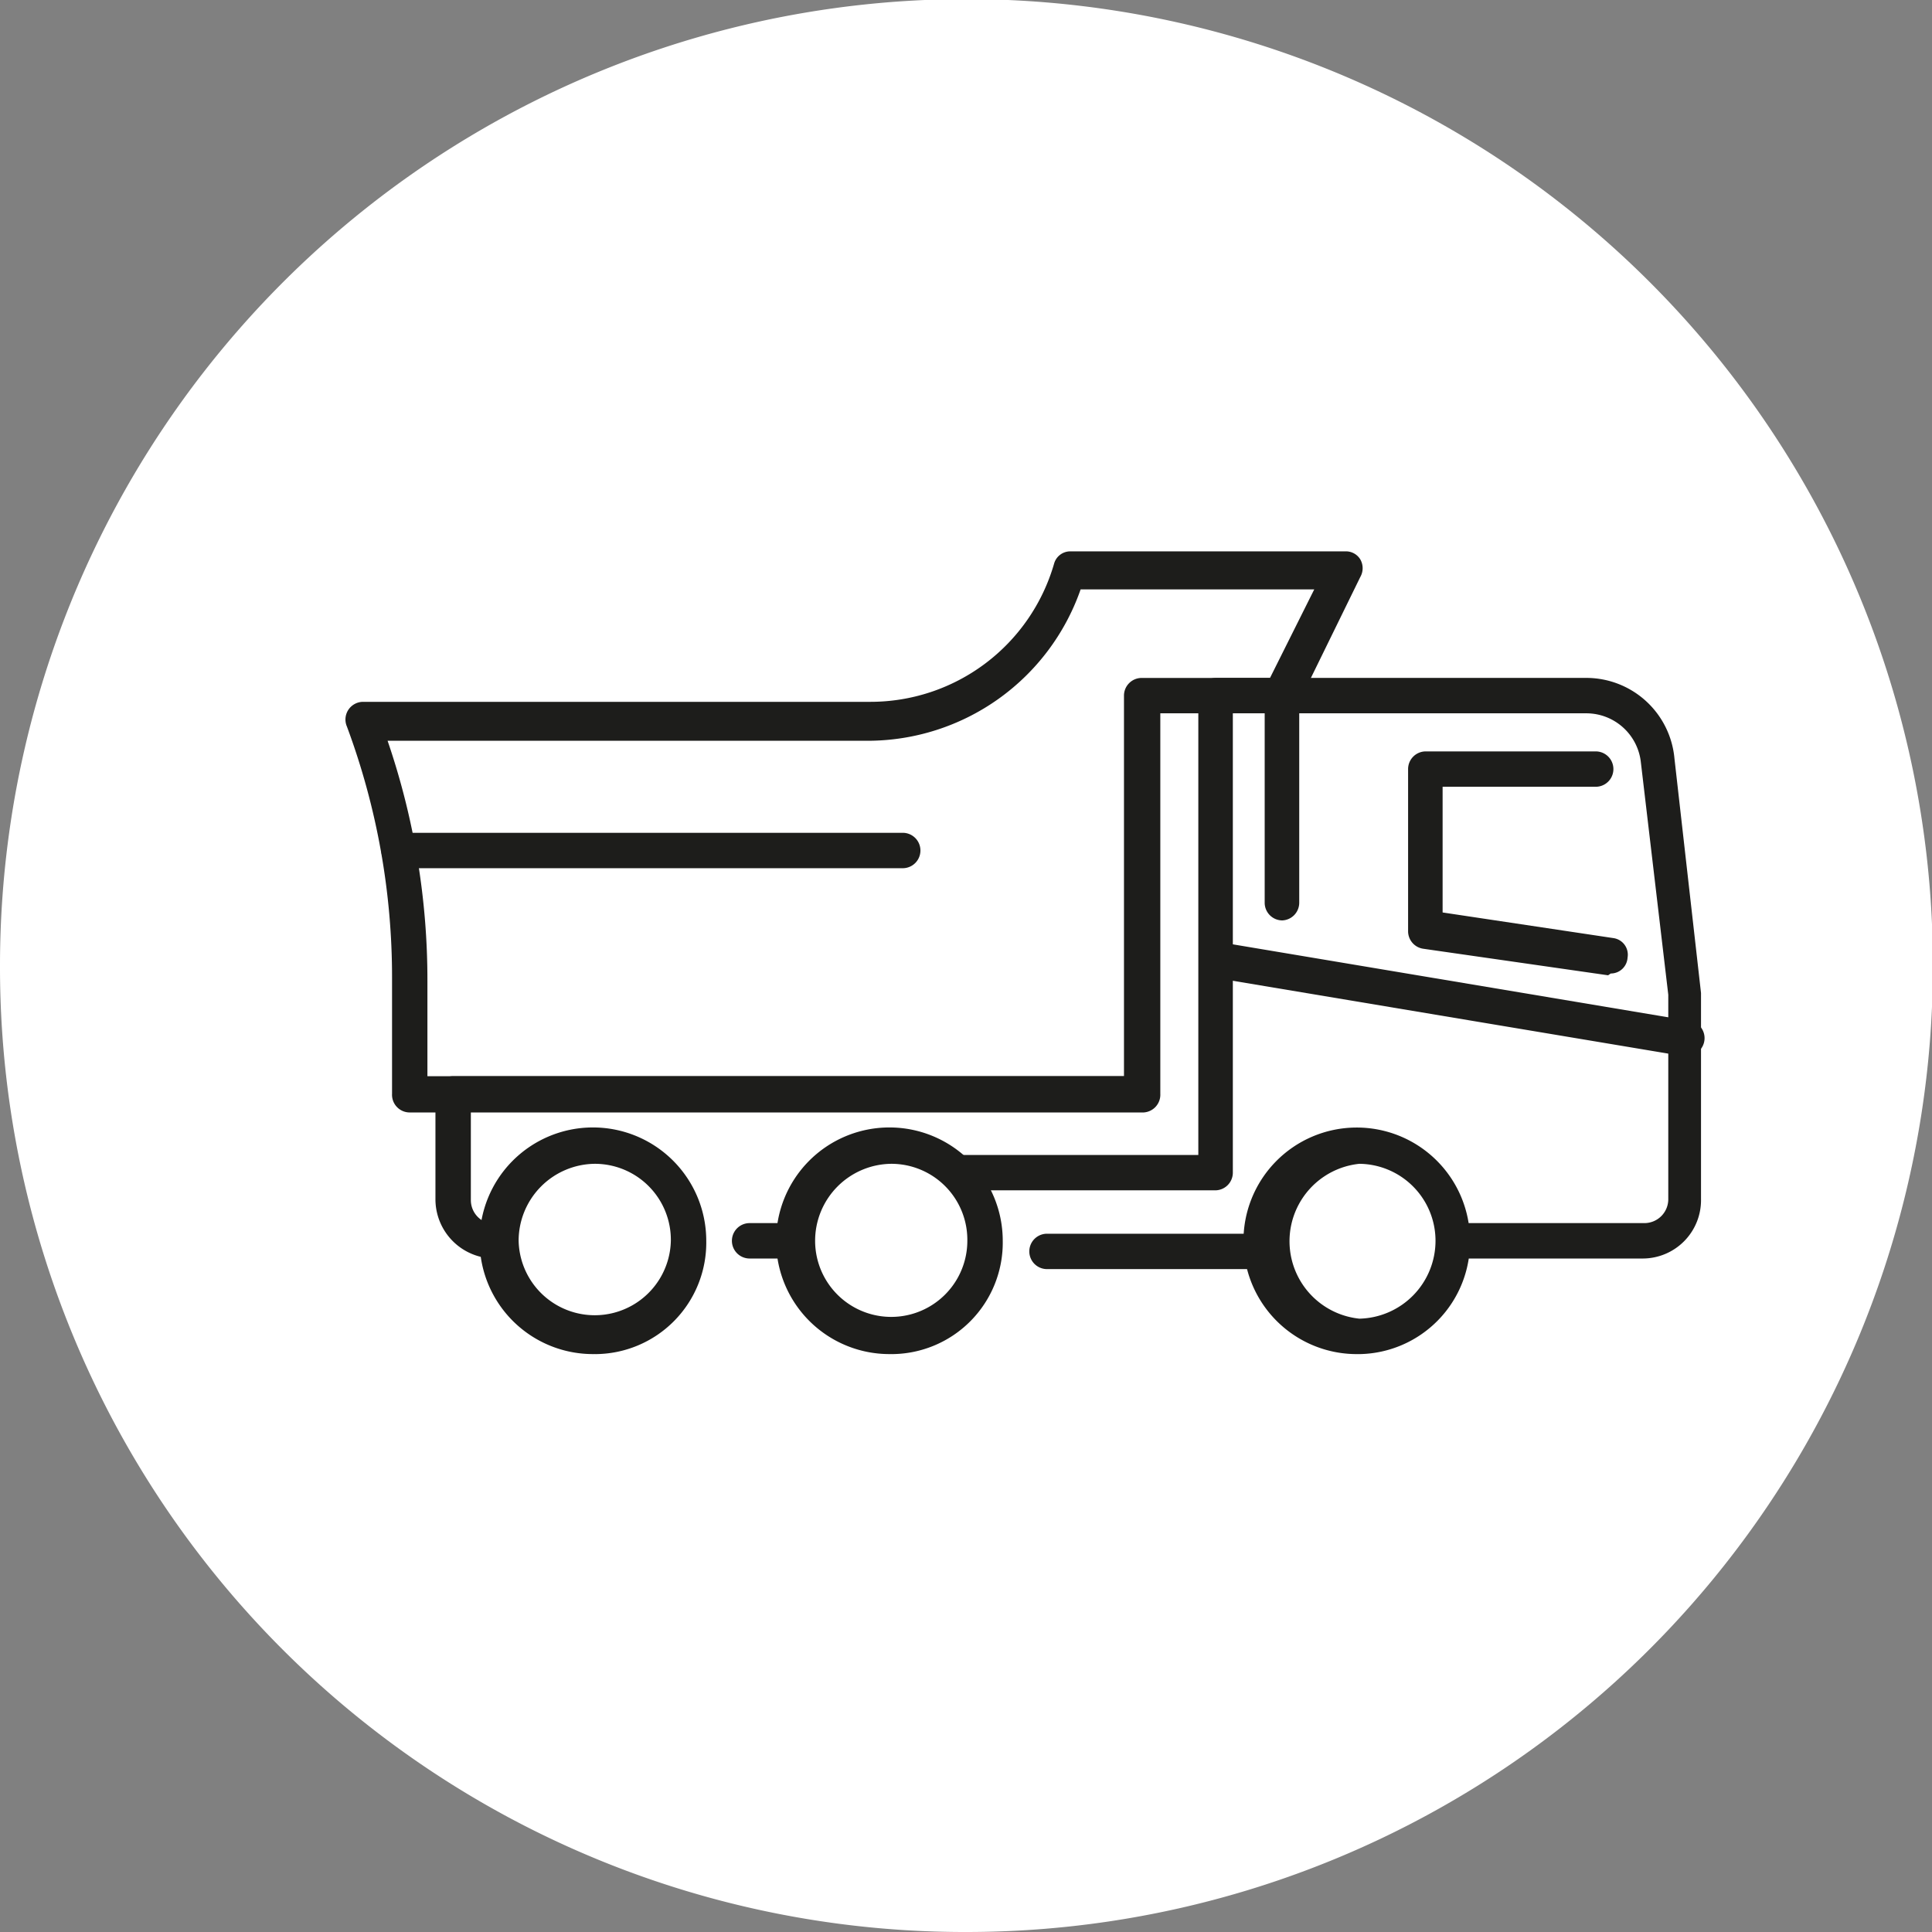 <svg width="52" height="52" fill="none" xmlns="http://www.w3.org/2000/svg"><rect width="100%" height="100%" fill="#808080" stroke="none"/><g clip-path="url(#clip0_1908_6704)"><path d="M26.012 52A26.012 26.012 0 100 26.012 25.964 25.964 0 0026.012 52z" fill="#fff"/><path d="M16.007 31.324a2.072 2.072 0 00-2.048 2.072 2.049 2.049 0 004.097 0 2.046 2.046 0 00-2.049-2.072zm0 5.121a3.05 3.05 0 113.002-3.049 3 3 0 01-3.002 3.05zM23.987 31.324a2.072 2.072 0 00-2.048 2.072 2.048 2.048 0 104.097 0 2.046 2.046 0 00-2.049-2.072zm0 5.121a3.05 3.05 0 113.002-3.049 3 3 0 01-3.002 3.05zM36.588 31.324a2.095 2.095 0 000 4.168 2.097 2.097 0 002.049-2.096 2.072 2.072 0 00-2.049-2.072zm0 5.121a3.049 3.049 0 112.978-3.049 3.026 3.026 0 01-2.978 3.05z" fill="#1D1D1B"/><path d="M44.258 33.873h-4.764a.477.477 0 010-.953h4.764a.643.643 0 00.644-.643v-5.503l-.739-6.265a1.477 1.477 0 00-1.453-1.31h-9.528v12.363a.476.476 0 01-.477.476h-6.812a.476.476 0 110-.952h6.36V18.723a.476.476 0 01.476-.477h9.957a2.383 2.383 0 012.382 2.168l.715 6.313v5.55a1.571 1.571 0 01-1.572 1.596" fill="#1D1D1B"/><path d="M13.316 33.873a1.596 1.596 0 01-1.596-1.596v-2.835a.477.477 0 01.476-.476h18.509a.476.476 0 110 .952H12.673v2.383a.643.643 0 00.643.643.476.476 0 110 .953M28.18 34.158a.476.476 0 110-.952h5.502a.476.476 0 010 .952H28.18zM21.296 33.873h-1.12a.476.476 0 010-.953h1.12a.477.477 0 110 .953zM45.259 28.418l-12.53-2.096a.484.484 0 11.167-.953l12.506 2.096a.476.476 0 110 .953M34.516 24.773a.476.476 0 01-.477-.476v-5.574a.477.477 0 11.93 0v5.574a.477.477 0 01-.453.476zM43.282 26.25l-4.979-.715a.476.476 0 01-.404-.476V20.7a.476.476 0 01.476-.476h4.574a.476.476 0 110 .952h-4.121v3.383l4.597.69a.451.451 0 01.381.525.453.453 0 01-.453.428" fill="#1D1D1B"/><path d="M11.505 28.966h18.747V18.723a.476.476 0 01.477-.476h3.453l1.191-2.383h-6.288a6.075 6.075 0 01-5.74 4.074H10.432a19.863 19.863 0 011.072 6.479v2.549zm19.223.976h-19.7a.476.476 0 01-.476-.5v-3.097a19.339 19.339 0 00-1.214-6.788.476.476 0 01.428-.667h13.65a5.145 5.145 0 004.954-3.716.452.452 0 01.429-.334h7.408a.453.453 0 01.405.215.477.477 0 010 .476l-1.667 3.406a.5.5 0 01-.43.262H31.23v10.243a.478.478 0 01-.453.5" fill="#1D1D1B"/><path d="M24.297 23.368H10.719a.477.477 0 010-.953h13.578a.476.476 0 110 .953z" fill="#1D1D1B"/></g><defs><clipPath id="clip0_1908_6704"><rect width="52" height="52" fill="#fff"/></clipPath></defs></svg>